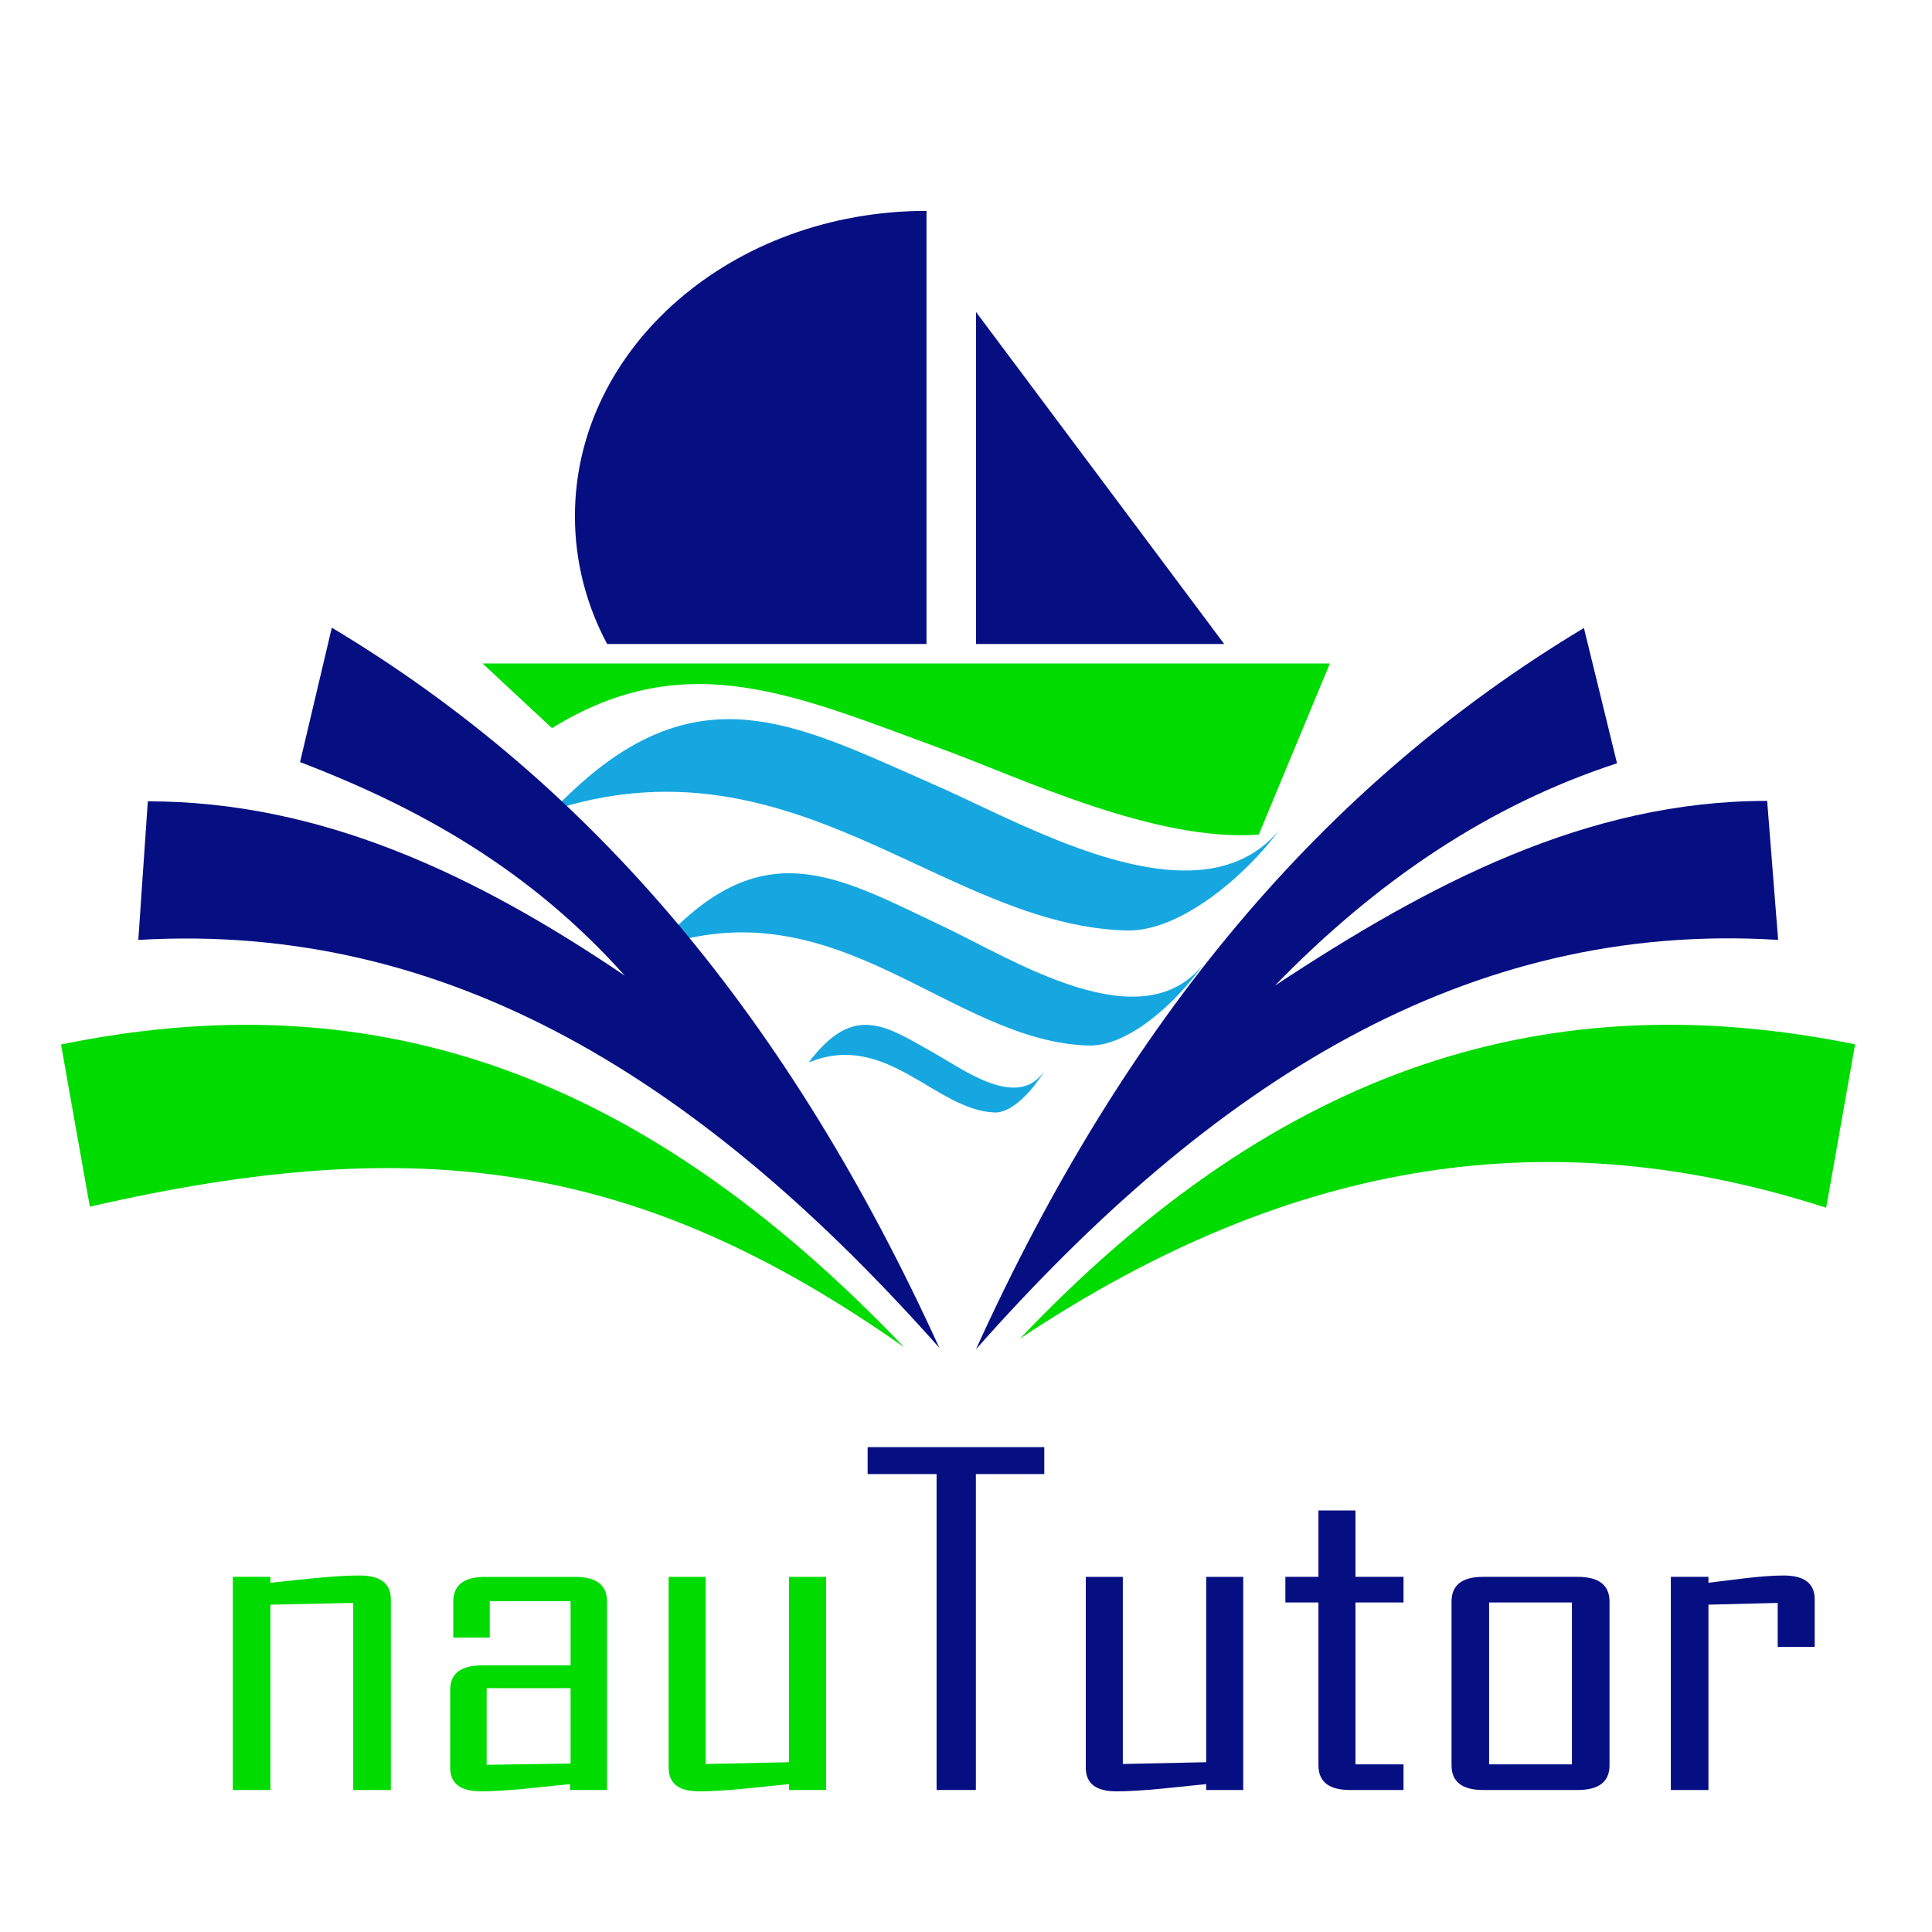 <?xml version="1.0" encoding="UTF-8"?><svg id="_Ñëîé_1" xmlns="http://www.w3.org/2000/svg" viewBox="0 0 850.39 850.39"><path d="M407.81,283.47V92.82c-85.51,0-154.75,60.12-154.75,134.37,0,20.11,5.05,39.15,14.17,56.27h140.58Z" fill="#060f82"/><polygon points="429.6 137.31 429.6 283.47 538.85 283.47 429.6 137.31" fill="#060f82"/><path d="M529.68,424.36l.07-.09c-27.15,34.71-84.58-2.35-114.41-16.4-47.16-22.32-80.19-42.91-126.17,9.07,79.67-27.73,129.36,41.6,189.99,43.26,17.63.52,39.13-19.36,50.51-35.85h0Z" fill="#16a7e1"/><path d="M459.64,471.43l.03-.04c-11.7,17.66-36.46-1.2-49.32-8.34-20.33-11.36-34.57-21.83-54.39,4.61,34.35-14.11,55.77,21.16,81.91,22.01,7.6.27,16.87-9.85,21.78-18.24h0Z" fill="#16a7e1"/><path d="M414.98,329.8c34.92,12.84,93.59,40.97,139.09,37.55l31.28-75.32H212.4l30.57,28.46c59.26-36.59,107.23-14.44,172.01,9.31h0Z" fill="#00db00"/><path d="M55.92,291.93h0q.13,0,.13-.12l-.13.12Z" fill="#1a3d59"/><path d="M528.01,382.9c-38.24,3.32-87.54-24.82-116.89-37.55-54.44-23.86-94.76-46-144.56-9.41-7.41,5.45-15.02,12.3-23.03,20.54,12.15-3.85,23.81-6.21,34.98-7.27,53.65-5.14,97.13,18.72,139.42,37.98,25.69,11.66,50.98,21.72,77.96,22.36,23.42.64,51.97-23.75,67.09-43.97-9.39,11.02-21.44,16.16-34.98,17.33h0Z" fill="#16a7e1"/><path d="M60.88,413.72c1.34-19.57,2.68-39.15,4.18-61.01,76.14,0,144.18,32.19,209.93,76.73-41.22-46.16-89.49-73.57-142.92-94,4.58-19.39,8.94-37.82,13.98-59.16,114.85,68.75,201.66,172.76,267.41,316.98-103.32-116.38-215.06-187.65-352.59-179.54Z" fill="#060f82"/><path d="M429.6,593.86c65.6-144.54,152.55-248.37,267.58-317.44,5.11,20.87,9.61,39.29,14.57,59.55-56.41,18.39-105.74,51.72-150.6,97.88,67.78-44.73,137.23-81.39,216.69-81.33,1.62,20.58,3.19,40.57,4.82,61.18-137.04-8.47-249.14,62.73-353.05,180.17Z" fill="#060f82"/><path d="M397.94,592.96c-115.89-81.39-212.05-95.41-358.4-61.83-4.18-23.53-8.36-47.1-12.68-71.38,132.3-27.14,251,7.37,371.07,133.21Z" fill="#00db00"/><path d="M816.54,459.67c-4.36,24.64-8.46,47.81-12.73,71.93-118.92-38.34-233.21-23.37-354.85,57.61,115.72-121.75,234.51-156.55,367.58-129.54Z" fill="#00db00"/><path d="M172.03,787.89h-16.55v-82.35l-36.45.77v81.58h-16.55v-93.83h16.55v2.6c6.47-.64,12.98-1.32,19.53-2.03,7.96-.77,14.51-1.16,19.66-1.16,9.21,0,13.81,3.5,13.81,10.51v83.9Z" fill="#00db00"/><path d="M267.2,787.89h-16.3v-2.6c-6.55.71-13.1,1.38-19.66,2.03-8.13.77-14.64,1.16-19.53,1.16-9.04,0-13.56-3.47-13.56-10.41v-34.23c0-7.2,4.68-10.8,14.06-10.8h38.94v-28.25h-35.58v16.01h-16.05v-15.81c0-7.26,4.64-10.9,13.93-10.9h39.81c9.29,0,13.93,3.63,13.93,10.9v82.93ZM251.15,776.22v-33.17h-36.95v33.75l36.95-.58Z" fill="#00db00"/><path d="M363.61,787.89h-16.3v-2.6c-6.64.71-13.23,1.38-19.78,2.03-7.96.77-14.55,1.16-19.78,1.16-8.96,0-13.44-3.47-13.44-10.41v-83.99h16.3v82.35l36.7-.77v-81.58h16.3v93.83Z" fill="#00db00"/><path d="M459.65,648.83h-30.11v139.05h-17.29v-139.05h-30.35v-11.86h77.75v11.86Z" fill="#060f82"/><path d="M547.22,787.89h-16.3v-2.6c-6.64.71-13.23,1.38-19.78,2.03-7.96.77-14.55,1.16-19.78,1.16-8.96,0-13.44-3.47-13.44-10.41v-83.99h16.3v82.35l36.7-.77v-81.58h16.3v93.83Z" fill="#060f82"/><path d="M617.76,787.89h-23.51c-9.29,0-13.93-3.63-13.93-10.9v-71.65h-14.55v-11.28h14.55v-29.22h16.3v29.22h21.15v11.28h-21.15v71.26h21.15v11.28Z" fill="#060f82"/><path d="M708.45,776.99c0,7.27-4.69,10.9-14.06,10.9h-41.55c-9.29,0-13.93-3.63-13.93-10.9v-72.03c0-7.26,4.64-10.9,13.93-10.9h41.55c9.37,0,14.06,3.63,14.06,10.9v72.03ZM691.9,776.61v-71.26h-36.45v71.26h36.45Z" fill="#060f82"/><path d="M798.77,724.92h-16.3v-19.38l-30.48.77v81.58h-16.55v-93.83h16.55v2.6c5.47-.64,10.99-1.32,16.55-2.03,6.63-.77,12.15-1.16,16.54-1.16,9.12,0,13.68,3.5,13.68,10.51v20.93Z" fill="#060f82"/></svg>